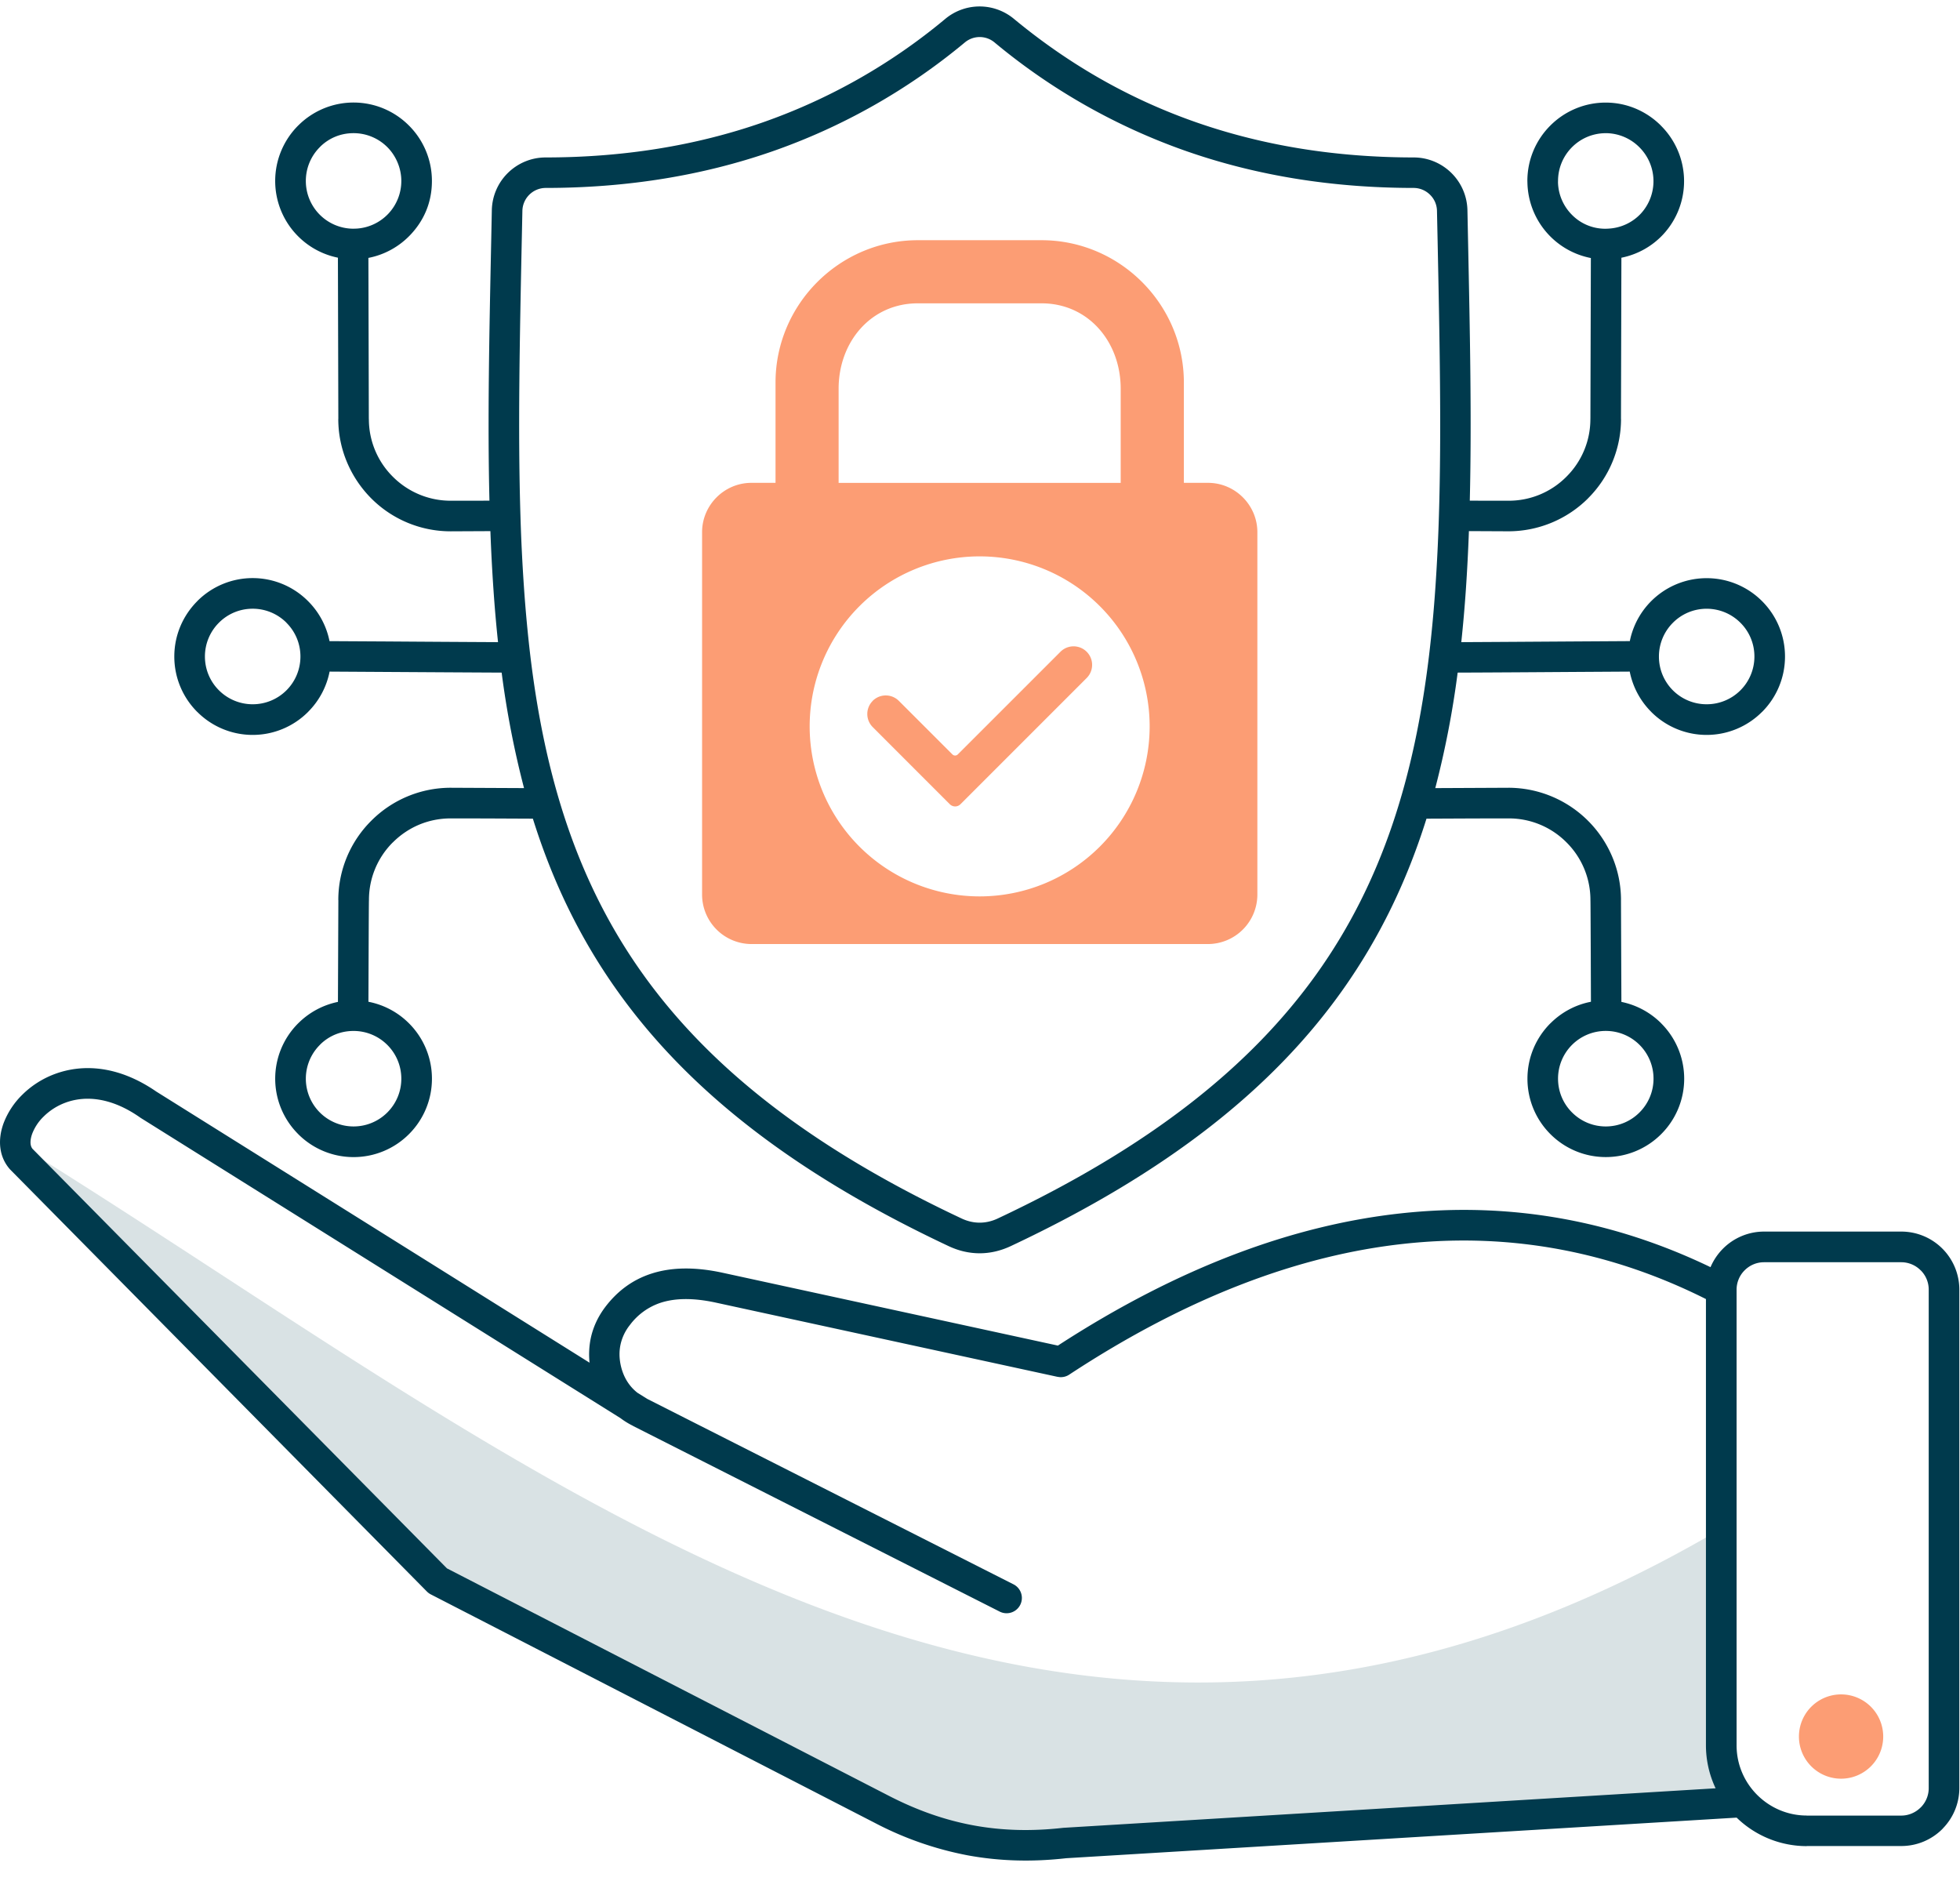 <svg xmlns="http://www.w3.org/2000/svg" width="74" height="71" fill="none"><g clip-path="url(#a)"><path fill="#D9E2E4" fill-rule="evenodd" d="m.578 43.139.053.318a.9.9 0 0 0 .175.304L16.53 59.678l16.777 8.634c2.219 1.143 4.42 1.547 6.9 1.265l25.593-1.55a3.22 3.22 0 0 1-.813-2.138v-8.18c-25.27 14.872-44.16-2.056-64.41-14.571z" clip-rule="evenodd"/><path fill="#003A4D" d="m23.908 53.833-.045-.023a3 3 0 0 1-.44-.275L5.308 42.2l-.057-.04c-1.089-.75-2.06-.803-2.787-.53a2.3 2.3 0 0 0-.81.515 1.8 1.8 0 0 0-.438.655c-.084.233-.09.443.01.568l15.648 15.84L33.57 67.8c1.06.545 2.112.914 3.192 1.112 1.079.198 2.194.226 3.381.091l24.63-1.492a3.8 3.8 0 0 1-.365-1.622V49.041c-3.437-1.723-7.248-2.54-11.406-2.085-3.905.426-8.124 1.974-12.636 4.94a.57.57 0 0 1-.437.08v.002l-12.897-2.801c-.887-.193-1.567-.167-2.095.006a2.38 2.38 0 0 0-1.155.837 1.8 1.8 0 0 0-.351.726q-.086.385.008.809c.064.28.177.527.337.732q.124.161.291.292l.366.229 13.84 7.007a.577.577 0 0 1-.52 1.03l-13.846-7.01zM5.92 41.22l16.339 10.224a3 3 0 0 1 .05-.947q.142-.636.563-1.183c.42-.543.968-.986 1.71-1.229.712-.233 1.592-.277 2.695-.038l12.664 2.751c4.6-2.987 8.922-4.551 12.94-4.991 4.256-.466 8.164.328 11.7 2.03.112-.263.273-.5.472-.7a2.19 2.19 0 0 1 1.548-.643h5.183a2.191 2.191 0 0 1 2.191 2.191v18.817a2.18 2.18 0 0 1-.61 1.511l-.033.037c-.396.395-.944.64-1.549.64h-3.57v.004a3.8 3.8 0 0 1-2.646-1.076L40.26 70.15c-1.29.146-2.513.112-3.705-.105a12.6 12.6 0 0 1-3.512-1.221L16.264 60.19a.6.6 0 0 1-.147-.108L.375 44.142c-.413-.467-.47-1.105-.241-1.736a3 3 0 0 1 .714-1.084c.324-.32.735-.594 1.212-.773 1.04-.39 2.394-.34 3.848.664zM61.216 9.728l-.016 6.088h.002a4.23 4.23 0 0 1-1.244 2.995v.002a4.26 4.26 0 0 1-2.997 1.244l-1.502-.007q-.042 1.137-.114 2.195-.07 1.02-.174 1.997c1.408-.007 2.8-.017 4.22-.026l2.143-.013a2.956 2.956 0 0 1 2.9-2.376 2.95 2.95 0 0 1 2.092.866 2.95 2.95 0 0 1 .867 2.092 2.95 2.95 0 0 1-.867 2.092h-.002a2.95 2.95 0 0 1-2.09.867 2.95 2.95 0 0 1-2.09-.867l-.001-.002a2.96 2.96 0 0 1-.812-1.521l-2.137.013c-1.467.01-2.904.02-4.36.025a35 35 0 0 1-.845 4.36l2.77-.013a4.259 4.259 0 0 1 3.918 2.621c.209.501.324 1.05.324 1.62H61.2l.016 3.843c.58.118 1.1.405 1.503.808v.002a2.952 2.952 0 0 1 0 4.181 2.95 2.95 0 0 1-2.092.867 2.95 2.95 0 0 1-2.091-.866 2.95 2.95 0 0 1-.867-2.092c0-.816.331-1.556.867-2.092h.002c.41-.41.938-.7 1.528-.813-.001-.321-.013-3.838-.019-3.838a3.06 3.06 0 0 0-.905-2.18 3.06 3.06 0 0 0-2.18-.904c-.977 0-1.546.003-2.215.006l-.89.004c-.728 2.324-1.756 4.487-3.195 6.508-2.605 3.658-6.55 6.83-12.5 9.628-.385.18-.78.271-1.174.271-.395 0-.79-.09-1.174-.271-5.95-2.799-9.895-5.97-12.501-9.629-1.44-2.02-2.467-4.183-3.194-6.507l-.889-.004c-.67-.003-1.24-.006-2.215-.006-.42 0-.818.083-1.179.232a3.1 3.1 0 0 0-1.002.672h-.002a3.058 3.058 0 0 0-.902 2.18c-.007 0-.018 3.516-.02 3.838a2.95 2.95 0 0 1 1.53.813 2.95 2.95 0 0 1 .868 2.092 2.95 2.95 0 0 1-.867 2.092 2.95 2.95 0 0 1-2.092.867 2.95 2.95 0 0 1-2.09-.867l-.001-.002a2.952 2.952 0 0 1 0-4.181l.034-.033a2.96 2.96 0 0 1 1.467-.776l.016-3.843h-.002a4.22 4.22 0 0 1 1.245-2.996 4.23 4.23 0 0 1 2.997-1.245l2.77.013a35 35 0 0 1-.845-4.36c-1.456-.007-2.893-.016-4.359-.025l-2.137-.013a2.95 2.95 0 0 1-.812 1.52l-.002.003a2.95 2.95 0 0 1-2.09.867 2.95 2.95 0 0 1-2.09-.867h-.002a2.95 2.95 0 0 1-.867-2.092c0-.816.332-1.554.867-2.09v-.002a2.95 2.95 0 0 1 4.183.001c.405.404.693.925.81 1.51l2.144.012c1.419.01 2.81.019 4.218.026a54 54 0 0 1-.173-1.996 70 70 0 0 1-.115-2.195l-1.501.007a4.23 4.23 0 0 1-2.998-1.244 4.3 4.3 0 0 1-.92-1.377 4.2 4.2 0 0 1-.324-1.62h.002l-.016-6.089a2.95 2.95 0 0 1-1.508-.813 2.95 2.95 0 0 1-.86-2.083c0-.811.331-1.557.867-2.092l.034-.033a2.95 2.95 0 0 1 4.149.033 2.95 2.95 0 0 1 .867 2.092c0 .816-.306 1.495-.805 2.025-.418.444-.97.759-1.593.879l.016 6.082h.002a3.06 3.06 0 0 0 .906 2.18c.557.558 1.33.905 2.18.905s1.197 0 1.466-.003c-.074-3.048-.006-6.316.067-9.83l.023-1.133a2.03 2.03 0 0 1 .608-1.41c.367-.36.87-.583 1.423-.583q4.395-.003 8.169-1.313a22.2 22.2 0 0 0 6.92-3.918 2.025 2.025 0 0 1 2.593 0q3.16 2.615 6.92 3.918 3.774 1.309 8.17 1.313c.553 0 1.056.223 1.422.582.366.36.597.857.609 1.41l.023 1.125c.073 3.518.14 6.787.066 9.84.269 0 .577.002 1.467.002a3.06 3.06 0 0 0 2.18-.905 3.06 3.06 0 0 0 .906-2.18h.001l.017-6.077a2.961 2.961 0 0 1-2.395-2.85l-.002-.06c0-.816.331-1.556.867-2.091a2.95 2.95 0 0 1 2.091-.867c.816 0 1.552.336 2.086.87v.002a2.954 2.954 0 0 1 .077 4.112c-.412.44-.958.75-1.573.873zm10.567 37.923H66.6c-.285 0-.543.117-.73.304a1.03 1.03 0 0 0-.305.731V65.89c0 .73.298 1.392.778 1.871s1.142.778 1.87.778v.002h3.57c.283 0 .543-.118.731-.306l.025-.024a1.03 1.03 0 0 0 .28-.707V48.686c0-.286-.116-.545-.303-.73h-.002a1.03 1.03 0 0 0-.73-.305M60.626 5.028c-.498 0-.949.202-1.274.528a1.8 1.8 0 0 0-.528 1.275l-.002.044c.01.48.211.919.529 1.237a1.76 1.76 0 0 0 1.39.518 1.8 1.8 0 0 0 1.207-.564 1.808 1.808 0 0 0-.054-2.508 1.8 1.8 0 0 0-1.269-.531zM24.252 36.745c2.493 3.5 6.294 6.547 12.05 9.253q.338.159.686.159c.23 0 .462-.053.686-.159 5.755-2.707 9.556-5.754 12.05-9.253 2.485-3.489 3.682-7.452 4.229-11.993q.152-1.272.241-2.584a71 71 0 0 0 .133-2.712c.098-3.197.026-6.646-.05-10.373l-.024-1.125a.87.87 0 0 0-.266-.61.88.88 0 0 0-.614-.253q-4.59-.003-8.544-1.376a23.4 23.4 0 0 1-7.28-4.117.874.874 0 0 0-1.121 0 23.4 23.4 0 0 1-7.282 4.117q-3.955 1.373-8.543 1.376a.883.883 0 0 0-.88.863l-.024 1.133c-.077 3.724-.148 7.17-.05 10.365q.04 1.358.133 2.712.09 1.312.24 2.584c.547 4.541 1.745 8.504 4.23 11.993m40.184-13.764c-.498 0-.95.202-1.275.529a1.8 1.8 0 0 0-.528 1.274 1.798 1.798 0 0 0 1.803 1.803 1.8 1.8 0 0 0 1.802-1.803c0-.498-.201-.949-.528-1.274a1.8 1.8 0 0 0-1.274-.529M14.624 39.448a1.8 1.8 0 0 0-1.275-.528c-.497 0-.928.19-1.25.502l-.024.026a1.8 1.8 0 1 0 2.549 2.549c.326-.326.528-.776.528-1.274s-.202-.95-.528-1.275m0-33.893a1.8 1.8 0 0 0-1.275-.528c-.498 0-.928.191-1.25.502l-.024.026a1.8 1.8 0 0 0-.528 1.275 1.8 1.8 0 0 0 1.788 1.804l.125-.004a1.8 1.8 0 0 0 1.692-1.8c0-.48-.202-.95-.528-1.275m-3.81 17.952a1.8 1.8 0 0 0-1.274-.527c-.499 0-.95.202-1.275.529a1.8 1.8 0 0 0-.528 1.275c0 .499.202.95.528 1.275a1.8 1.8 0 0 0 1.275.528 1.8 1.8 0 0 0 1.803-1.803c0-.499-.202-.949-.529-1.274zm49.812 15.412a1.8 1.8 0 0 0-1.802 1.803c0 .498.201.949.528 1.274.326.327.776.529 1.274.529s.95-.202 1.275-.529c.326-.326.528-.776.528-1.274a1.8 1.8 0 0 0-1.802-1.803"/><path fill="#FC9D74" fill-rule="evenodd" d="M28.368 18.228h.912v-3.786c0-2.955 2.418-5.374 5.374-5.374h4.669c2.955 0 5.374 2.419 5.374 5.374v3.786h.911c1.025 0 1.864.839 1.864 1.864v13.684a1.87 1.87 0 0 1-1.864 1.863H28.37a1.87 1.87 0 0 1-1.863-1.863V20.092c0-1.025.838-1.864 1.863-1.864M69.51 63.966a1.59 1.59 0 1 1 0 3.182 1.59 1.59 0 0 1 0-3.182M36.987 21.004a6.418 6.418 0 1 1 0 12.836 6.418 6.418 0 0 1 0-12.836m-4.04 5.455a.7.7 0 0 1 .99 0l2.023 2.022a.143.143 0 0 0 .201 0l3.877-3.876a.7.7 0 0 1 .99.99l-4.765 4.765a.284.284 0 0 1-.403 0l-2.91-2.911a.7.7 0 0 1 0-.99zm-1.285-8.23h10.65v-3.554c0-1.769-1.22-3.224-2.99-3.224h-4.67c-1.769 0-2.99 1.455-2.99 3.224z" clip-rule="evenodd"/></g><defs><clipPath id="a"><path fill="#fff" d="M0 .24h73.975v70H0z"/></clipPath></defs></svg>